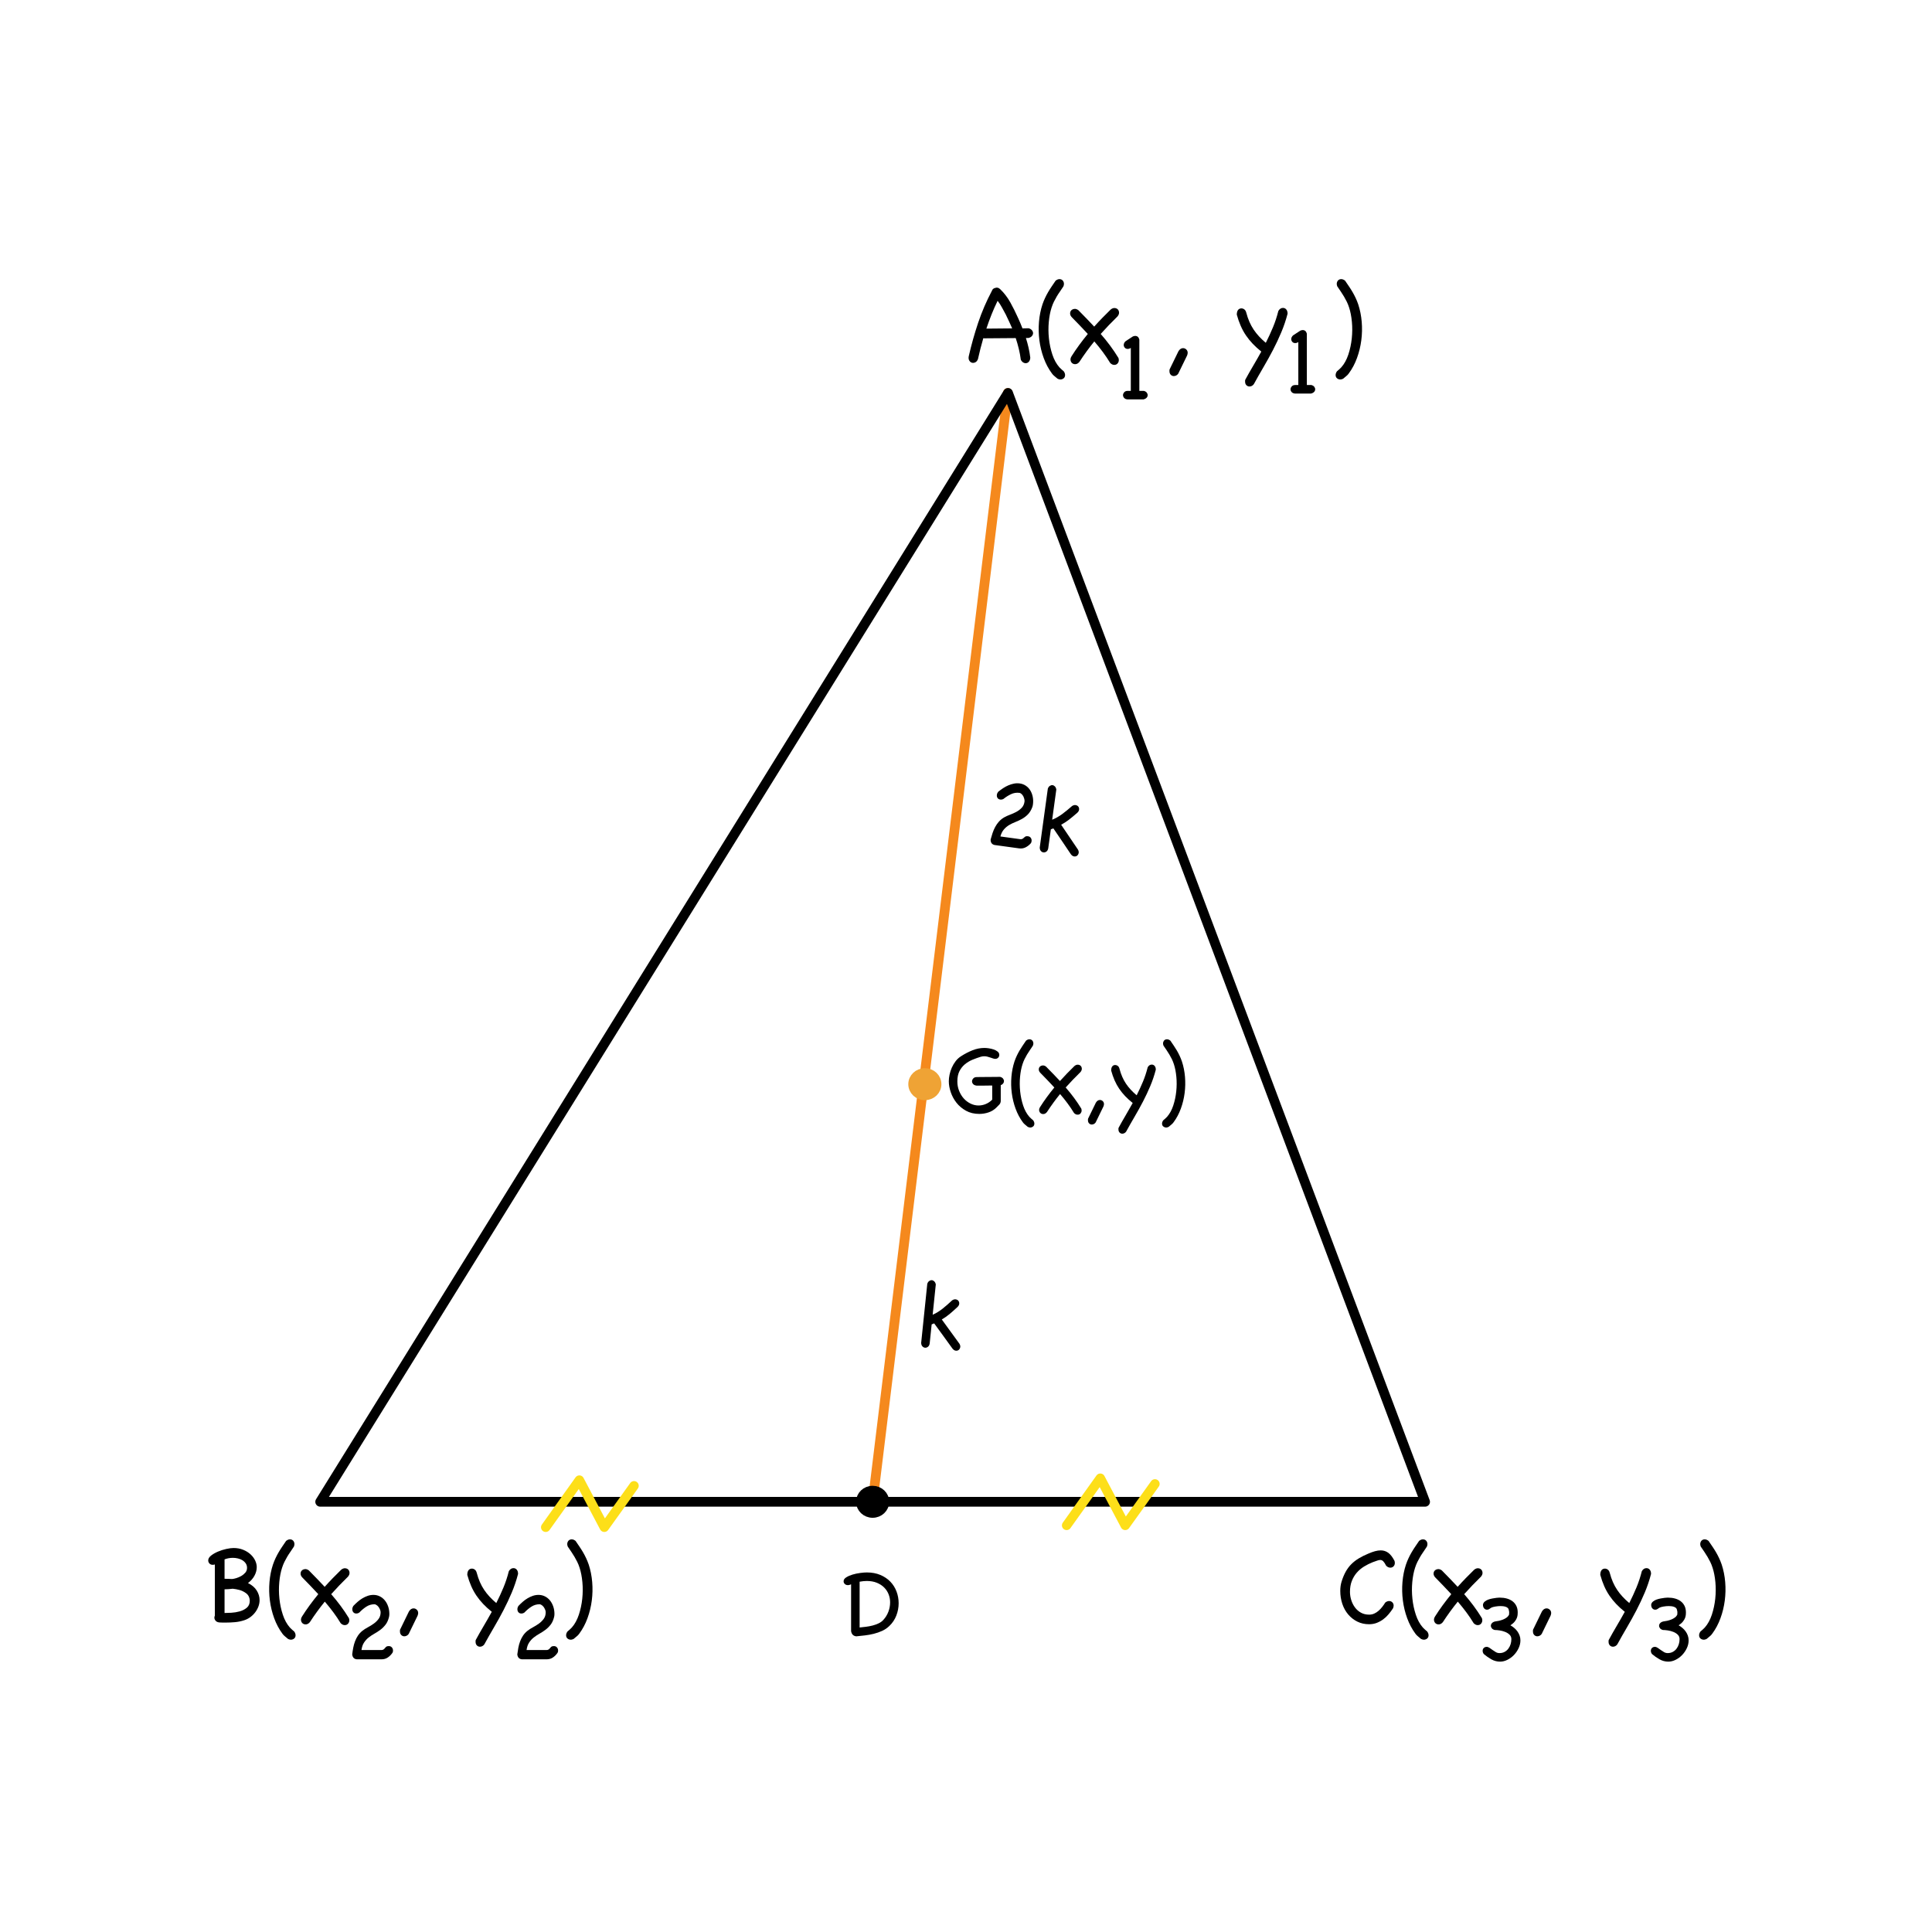 <?xml version="1.0" encoding="UTF-8" standalone="no"?>
<!-- Created with Vectornator (http://vectornator.io/) -->
<svg xmlns="http://www.w3.org/2000/svg" xmlns:vectornator="http://vectornator.io" xmlns:xlink="http://www.w3.org/1999/xlink" height="100%" stroke-miterlimit="10" style="fill-rule:nonzero;clip-rule:evenodd;stroke-linecap:round;stroke-linejoin:round;" version="1.1" viewBox="0 0 595.35 595.35" width="100%" xml:space="preserve">
<defs></defs>
<g id="Katman-1" vectornator:layerName="Katman 1">
<path d="M310.548 121.082L268.904 462.781" fill="none" opacity="1" stroke="#f5891d" stroke-linecap="butt" stroke-linejoin="miter" stroke-width="3" vectornator:layerName="Eğri 2"></path>
<path d="M98.664 462.781L310.626 121.082L439.144 462.781L98.664 462.781Z" fill="none" opacity="1" stroke="#000000" stroke-linecap="butt" stroke-linejoin="miter" stroke-width="3" vectornator:layerName="Eğri 1"></path>
<g opacity="1" vectornator:layerName="Grupla 11">
<g fill="#000000" opacity="1" stroke="none" vectornator:layerName="Text 1">
<path d="M426.865 493.836C427.254 493.52 427.655 493.362 428.068 493.362C428.457 493.362 428.786 493.496 429.053 493.763C429.32 494.031 429.454 494.371 429.454 494.784C429.454 495.003 429.393 495.271 429.272 495.587C428.859 496.219 428.403 496.833 427.904 497.428C427.406 498.024 426.853 498.547 426.245 498.997C425.637 499.446 424.975 499.811 424.257 500.091C423.54 500.37 422.744 500.51 421.869 500.51C420.556 500.51 419.358 500.243 418.276 499.708C417.194 499.173 416.258 498.443 415.468 497.52C414.678 496.596 414.07 495.508 413.645 494.256C413.219 493.003 413.006 491.66 413.006 490.226C413.006 489.205 413.14 488.256 413.408 487.381C413.772 486.214 414.198 485.193 414.684 484.318C415.17 483.442 415.748 482.67 416.416 482.002C417.085 481.333 417.851 480.738 418.714 480.215C419.577 479.692 420.568 479.2 421.686 478.738C422.416 478.422 423.09 478.179 423.71 478.008C424.33 477.838 424.92 477.753 425.479 477.753C426.33 477.753 427.096 477.996 427.777 478.482C428.457 478.969 429.102 479.795 429.709 480.962C429.782 481.181 429.819 481.4 429.819 481.619C429.819 482.056 429.685 482.409 429.418 482.676C429.15 482.944 428.822 483.078 428.433 483.078C427.971 483.078 427.546 482.883 427.157 482.494C426.816 481.838 426.512 481.376 426.245 481.108C425.977 480.841 425.673 480.707 425.333 480.707C425.066 480.707 424.75 480.774 424.385 480.908C424.02 481.041 423.558 481.206 422.999 481.4C422.075 481.765 421.188 482.208 420.337 482.731C419.486 483.254 418.738 483.886 418.094 484.628C417.45 485.369 416.939 486.226 416.562 487.199C416.185 488.171 415.997 489.277 415.997 490.517C415.997 491.393 416.131 492.25 416.398 493.089C416.666 493.927 417.048 494.681 417.547 495.35C418.045 496.018 418.659 496.553 419.389 496.954C420.118 497.355 420.957 497.556 421.905 497.556C422.464 497.556 422.987 497.447 423.473 497.228C423.959 497.009 424.409 496.717 424.823 496.353C425.236 495.988 425.613 495.587 425.953 495.149C426.293 494.711 426.597 494.274 426.865 493.836Z"></path>
<path d="M439.812 502.771C440.079 503.16 440.213 503.537 440.213 503.902C440.213 504.266 440.109 504.564 439.903 504.795C439.696 505.026 439.416 505.178 439.064 505.251C438.711 505.324 438.316 505.251 437.879 505.032C437.587 504.765 437.283 504.51 436.967 504.266C436.651 504.023 436.383 503.744 436.165 503.428C435.119 502.017 434.274 500.431 433.63 498.668C432.986 496.906 432.542 495.082 432.299 493.198C432.056 491.314 432.013 489.423 432.171 487.527C432.329 485.631 432.688 483.831 433.247 482.129C433.49 481.424 433.758 480.762 434.049 480.142C434.341 479.522 434.657 478.92 434.998 478.337C435.338 477.753 435.703 477.176 436.092 476.604C436.481 476.033 436.882 475.443 437.295 474.836C437.66 474.544 438.018 474.386 438.371 474.361C438.724 474.337 439.027 474.416 439.283 474.598C439.538 474.781 439.714 475.048 439.812 475.401C439.909 475.753 439.872 476.148 439.702 476.586C439.313 477.194 438.942 477.747 438.59 478.245C438.237 478.744 437.915 479.242 437.623 479.741C437.332 480.239 437.052 480.756 436.785 481.291C436.517 481.826 436.274 482.433 436.055 483.114C435.642 484.378 435.356 485.849 435.198 487.527C435.04 489.205 435.052 490.906 435.235 492.633C435.417 494.359 435.769 496.012 436.292 497.593C436.815 499.173 437.538 500.486 438.462 501.531C438.657 501.75 438.875 501.963 439.119 502.169C439.362 502.376 439.593 502.577 439.812 502.771Z"></path>
<path d="M454.253 483.734C454.667 483.394 455.074 483.236 455.475 483.26C455.876 483.284 456.198 483.418 456.442 483.661C456.685 483.904 456.818 484.226 456.843 484.628C456.867 485.029 456.709 485.436 456.369 485.849C455.469 486.725 454.588 487.612 453.725 488.512C452.862 489.411 452.017 490.323 451.19 491.247C452.211 492.414 453.178 493.611 454.089 494.839C455.001 496.067 455.858 497.337 456.66 498.65C456.806 499.112 456.812 499.513 456.679 499.854C456.545 500.194 456.344 500.443 456.077 500.601C455.809 500.759 455.499 500.814 455.147 500.765C454.794 500.717 454.448 500.522 454.108 500.182C453.402 499.015 452.637 497.878 451.81 496.772C450.983 495.666 450.12 494.59 449.221 493.544C447.616 495.514 446.084 497.617 444.625 499.854C444.285 500.267 443.914 500.498 443.513 500.547C443.112 500.595 442.766 500.516 442.474 500.309C442.182 500.103 441.994 499.799 441.909 499.398C441.823 498.997 441.927 498.565 442.219 498.103C442.972 496.912 443.768 495.745 444.607 494.602C445.446 493.459 446.315 492.341 447.215 491.247C446.437 490.396 445.641 489.551 444.826 488.712C444.012 487.873 443.191 487.029 442.364 486.178C441.975 485.789 441.775 485.393 441.763 484.992C441.75 484.591 441.86 484.263 442.091 484.008C442.322 483.752 442.638 483.594 443.039 483.534C443.44 483.473 443.86 483.6 444.297 483.916C445.124 484.767 445.951 485.612 446.777 486.451C447.604 487.29 448.406 488.135 449.184 488.986C449.987 488.086 450.813 487.199 451.664 486.323C452.515 485.448 453.378 484.585 454.253 483.734Z"></path>
<path d="M475.15 496.571C475.54 495.939 476.014 495.623 476.573 495.623C476.938 495.623 477.266 495.757 477.557 496.024C477.849 496.292 477.995 496.644 477.995 497.082C477.995 497.301 477.934 497.568 477.813 497.884C477.351 498.808 476.895 499.744 476.445 500.692C475.995 501.641 475.54 502.577 475.078 503.501C474.883 503.768 474.664 503.956 474.421 504.066C474.178 504.175 473.947 504.23 473.728 504.23C473.363 504.23 473.047 504.096 472.78 503.829C472.513 503.561 472.379 503.185 472.379 502.698C472.379 502.625 472.379 502.546 472.379 502.461C472.379 502.376 472.391 502.285 472.415 502.188C472.877 501.264 473.333 500.328 473.783 499.38C474.233 498.431 474.689 497.495 475.15 496.571Z"></path>
<path d="M505.931 484.172C506.125 483.831 506.344 483.588 506.587 483.442C506.83 483.296 507.086 483.224 507.353 483.224C507.766 483.224 508.107 483.382 508.374 483.698C508.642 484.014 508.775 484.451 508.775 485.011C508.265 486.98 507.621 488.888 506.843 490.736C506.065 492.584 505.214 494.395 504.29 496.17C503.366 497.945 502.393 499.702 501.372 501.44C500.351 503.178 499.354 504.935 498.382 506.71C498.187 506.977 497.968 507.166 497.725 507.275C497.482 507.385 497.251 507.439 497.032 507.439C496.668 507.439 496.351 507.306 496.084 507.038C495.817 506.771 495.683 506.394 495.683 505.908C495.683 505.835 495.683 505.756 495.683 505.671C495.683 505.585 495.695 505.494 495.719 505.397C496.522 503.914 497.348 502.455 498.199 501.021C499.05 499.586 499.877 498.14 500.679 496.681C499.707 495.903 498.831 495.107 498.053 494.292C497.275 493.478 496.576 492.614 495.956 491.703C495.336 490.791 494.795 489.806 494.333 488.749C493.872 487.691 493.47 486.542 493.13 485.302C493.13 484.67 493.258 484.19 493.513 483.862C493.768 483.534 494.115 483.369 494.552 483.369C494.868 483.369 495.166 483.473 495.446 483.679C495.725 483.886 495.926 484.22 496.048 484.682C496.315 485.703 496.637 486.646 497.014 487.509C497.391 488.372 497.828 489.174 498.327 489.916C498.825 490.657 499.384 491.362 500.004 492.031C500.624 492.7 501.311 493.35 502.065 493.982C502.867 492.402 503.603 490.809 504.271 489.205C504.94 487.6 505.493 485.922 505.931 484.172Z"></path>
<path d="M523.983 502.771C524.202 502.577 524.433 502.376 524.676 502.169C524.919 501.963 525.138 501.75 525.333 501.531C526.256 500.486 526.98 499.173 527.503 497.593C528.025 496.012 528.378 494.359 528.56 492.633C528.742 490.906 528.755 489.205 528.597 487.527C528.439 485.849 528.153 484.378 527.74 483.114C527.521 482.433 527.278 481.826 527.01 481.291C526.743 480.756 526.463 480.239 526.171 479.741C525.88 479.242 525.564 478.744 525.223 478.245C524.883 477.747 524.506 477.194 524.093 476.586C523.922 476.148 523.886 475.753 523.983 475.401C524.08 475.048 524.257 474.781 524.512 474.598C524.767 474.416 525.071 474.337 525.424 474.361C525.776 474.386 526.135 474.544 526.5 474.836C526.913 475.443 527.314 476.033 527.703 476.604C528.092 477.176 528.457 477.753 528.797 478.337C529.138 478.92 529.454 479.522 529.745 480.142C530.037 480.762 530.305 481.424 530.548 482.129C531.107 483.831 531.466 485.631 531.624 487.527C531.782 489.423 531.739 491.314 531.496 493.198C531.253 495.082 530.809 496.906 530.165 498.668C529.52 500.431 528.676 502.017 527.63 503.428C527.411 503.744 527.144 504.023 526.828 504.266C526.512 504.51 526.208 504.765 525.916 505.032C525.478 505.251 525.083 505.324 524.731 505.251C524.378 505.178 524.099 505.026 523.892 504.795C523.685 504.564 523.582 504.266 523.582 503.902C523.582 503.537 523.716 503.16 523.983 502.771Z"></path>
</g>
<path d="M457.233 509.695C456.998 509.374 456.88 509.043 456.88 508.701C456.88 508.338 456.998 508.044 457.233 507.819C457.468 507.595 457.767 507.482 458.131 507.482C458.409 507.482 458.697 507.584 458.997 507.787C459.296 507.99 459.606 508.209 459.927 508.444C460.247 508.68 460.584 508.899 460.937 509.102C461.29 509.305 461.669 509.406 462.075 509.406C462.652 509.406 463.171 509.284 463.63 509.038C464.09 508.792 464.475 508.466 464.785 508.06C465.095 507.653 465.33 507.194 465.49 506.681C465.651 506.168 465.731 505.644 465.731 505.109C465.731 504.554 465.544 504.094 465.17 503.73C464.796 503.367 464.336 503.078 463.791 502.865C463.246 502.651 462.684 502.501 462.107 502.416C461.53 502.33 461.028 502.287 460.6 502.287C460.194 502.18 459.895 502.004 459.702 501.758C459.51 501.512 459.414 501.251 459.414 500.973C459.414 500.695 459.52 500.433 459.734 500.187C459.948 499.941 460.269 499.765 460.696 499.658C461.081 499.615 461.487 499.546 461.915 499.449C462.342 499.353 462.759 499.225 463.166 499.065C463.572 498.904 463.94 498.701 464.272 498.455C464.603 498.209 464.854 497.905 465.025 497.541L465.058 496.74L464.929 496.066C464.886 495.831 464.78 495.639 464.609 495.489C464.438 495.339 464.229 495.222 463.983 495.136C463.737 495.051 463.475 494.992 463.198 494.96C462.92 494.928 462.652 494.912 462.396 494.912C461.904 494.912 461.37 494.96 460.792 495.056C460.215 495.152 459.788 495.275 459.51 495.425C459.275 495.596 459.061 495.74 458.868 495.858C458.676 495.975 458.462 496.034 458.227 496.034C457.885 496.034 457.591 495.9 457.345 495.633C457.099 495.366 456.976 494.976 456.976 494.463C457.041 494.099 457.222 493.789 457.522 493.533C457.821 493.276 458.179 493.073 458.596 492.923C459.013 492.774 459.451 492.656 459.911 492.571C460.37 492.485 460.782 492.421 461.145 492.378C461.509 492.336 461.792 492.314 461.995 492.314C462.198 492.314 462.257 492.314 462.171 492.314C462.941 492.314 463.657 492.405 464.32 492.587C464.983 492.769 465.565 493.046 466.068 493.421C466.57 493.795 466.966 494.27 467.254 494.848C467.543 495.425 467.687 496.109 467.687 496.9C467.687 497.05 467.676 497.274 467.655 497.573C467.634 497.873 467.559 498.199 467.431 498.551C467.302 498.904 467.083 499.278 466.773 499.674C466.463 500.069 466.02 500.459 465.442 500.844C465.827 501.058 466.207 501.32 466.581 501.63C466.955 501.94 467.286 502.293 467.575 502.688C467.863 503.084 468.093 503.517 468.264 503.987C468.435 504.457 468.521 504.96 468.521 505.494C468.521 506.307 468.334 507.108 467.96 507.899C467.586 508.69 467.105 509.39 466.517 510C465.929 510.609 465.261 511.101 464.512 511.475C463.764 511.849 463.016 512.036 462.268 512.036C461.306 512.036 460.408 511.801 459.574 511.331C458.74 510.86 457.96 510.315 457.233 509.695Z" fill="#000000" opacity="1" stroke="none" vectornator:layerName="Text 4"></path>
<path d="M509.067 509.695C508.832 509.374 508.714 509.043 508.714 508.701C508.714 508.338 508.832 508.044 509.067 507.819C509.302 507.595 509.602 507.482 509.965 507.482C510.243 507.482 510.532 507.584 510.831 507.787C511.13 507.99 511.44 508.209 511.761 508.444C512.081 508.68 512.418 508.899 512.771 509.102C513.124 509.305 513.503 509.406 513.909 509.406C514.487 509.406 515.005 509.284 515.465 509.038C515.924 508.792 516.309 508.466 516.619 508.06C516.929 507.653 517.164 507.194 517.325 506.681C517.485 506.168 517.565 505.644 517.565 505.109C517.565 504.554 517.378 504.094 517.004 503.73C516.63 503.367 516.17 503.078 515.625 502.865C515.08 502.651 514.519 502.501 513.941 502.416C513.364 502.33 512.862 502.287 512.434 502.287C512.028 502.18 511.729 502.004 511.536 501.758C511.344 501.512 511.248 501.251 511.248 500.973C511.248 500.695 511.355 500.433 511.568 500.187C511.782 499.941 512.103 499.765 512.53 499.658C512.915 499.615 513.321 499.546 513.749 499.449C514.177 499.353 514.593 499.225 515 499.065C515.406 498.904 515.775 498.701 516.106 498.455C516.437 498.209 516.689 497.905 516.86 497.541L516.892 496.74L516.763 496.066C516.721 495.831 516.614 495.639 516.443 495.489C516.272 495.339 516.063 495.222 515.817 495.136C515.572 495.051 515.31 494.992 515.032 494.96C514.754 494.928 514.487 494.912 514.23 494.912C513.738 494.912 513.204 494.96 512.627 495.056C512.049 495.152 511.622 495.275 511.344 495.425C511.109 495.596 510.895 495.74 510.703 495.858C510.51 495.975 510.296 496.034 510.061 496.034C509.719 496.034 509.425 495.9 509.179 495.633C508.933 495.366 508.811 494.976 508.811 494.463C508.875 494.099 509.056 493.789 509.356 493.533C509.655 493.276 510.013 493.073 510.43 492.923C510.847 492.774 511.285 492.656 511.745 492.571C512.204 492.485 512.616 492.421 512.979 492.378C513.343 492.336 513.626 492.314 513.829 492.314C514.032 492.314 514.091 492.314 514.006 492.314C514.775 492.314 515.491 492.405 516.154 492.587C516.817 492.769 517.399 493.046 517.902 493.421C518.404 493.795 518.8 494.27 519.088 494.848C519.377 495.425 519.521 496.109 519.521 496.9C519.521 497.05 519.511 497.274 519.489 497.573C519.468 497.873 519.393 498.199 519.265 498.551C519.136 498.904 518.917 499.278 518.607 499.674C518.297 500.069 517.854 500.459 517.277 500.844C517.661 501.058 518.041 501.32 518.415 501.63C518.789 501.94 519.12 502.293 519.409 502.688C519.698 503.084 519.927 503.517 520.099 503.987C520.27 504.457 520.355 504.96 520.355 505.494C520.355 506.307 520.168 507.108 519.794 507.899C519.42 508.69 518.939 509.39 518.351 510C517.763 510.609 517.095 511.101 516.347 511.475C515.598 511.849 514.85 512.036 514.102 512.036C513.14 512.036 512.242 511.801 511.408 511.331C510.574 510.86 509.794 510.315 509.067 509.695Z" fill="#000000" opacity="1" stroke="none" vectornator:layerName="Text 2"></path>
</g>
<g opacity="1" vectornator:layerName="Grupla 12">
<g fill="#000000" opacity="1" stroke="none" vectornator:layerName="Text 1">
<path d="M67.629 499.963C67.094 499.914 66.699 499.738 66.443 499.434C66.188 499.13 66.061 498.808 66.061 498.468C66.061 498.298 66.109 498.091 66.206 497.848L66.206 482.093C65.987 482.166 65.769 482.202 65.55 482.202C65.137 482.202 64.802 482.069 64.547 481.801C64.292 481.534 64.164 481.218 64.164 480.853C64.164 480.318 64.456 479.82 65.039 479.358C65.623 478.896 66.328 478.489 67.155 478.136C67.981 477.783 68.838 477.51 69.726 477.315C70.613 477.121 71.361 477.024 71.969 477.024C73.063 477.024 74.053 477.206 74.941 477.571C75.828 477.935 76.582 478.403 77.202 478.975C77.822 479.546 78.296 480.178 78.624 480.871C78.953 481.564 79.117 482.239 79.117 482.895C79.117 483.819 78.879 484.713 78.405 485.576C77.931 486.439 77.269 487.187 76.418 487.819C77.633 488.427 78.533 489.198 79.117 490.134C79.7 491.071 79.992 492.049 79.992 493.07C79.992 493.751 79.87 494.414 79.627 495.058C79.384 495.702 79.05 496.304 78.624 496.863C78.199 497.422 77.694 497.915 77.111 498.34C76.527 498.766 75.883 499.088 75.178 499.307C74.278 499.598 73.361 499.787 72.424 499.872C71.488 499.957 70.558 499.999 69.635 499.999C69.294 499.999 68.96 499.999 68.632 499.999C68.303 499.999 67.969 499.987 67.629 499.963ZM75.615 490.809C75.056 490.42 74.442 490.134 73.774 489.952C73.105 489.77 72.418 489.642 71.713 489.569C71.3 489.618 70.88 489.66 70.455 489.697C70.03 489.733 69.61 489.752 69.197 489.752L69.197 497.045C69.707 497.045 70.4 497.021 71.276 496.973C72.151 496.924 73.008 496.784 73.847 496.553C74.686 496.322 75.415 495.951 76.035 495.441C76.655 494.93 76.965 494.213 76.965 493.289C76.965 492.803 76.856 492.341 76.637 491.903C76.418 491.466 76.078 491.101 75.615 490.809ZM69.197 486.506C69.586 486.506 69.969 486.512 70.346 486.524C70.722 486.536 71.105 486.554 71.494 486.579C71.835 486.554 72.272 486.463 72.807 486.305C73.342 486.147 73.853 485.928 74.339 485.649C74.825 485.369 75.245 485.023 75.597 484.609C75.95 484.196 76.126 483.71 76.126 483.151C76.126 482.616 75.992 482.154 75.725 481.765C75.457 481.376 75.117 481.054 74.704 480.798C74.29 480.543 73.822 480.355 73.3 480.233C72.777 480.111 72.272 480.051 71.786 480.051C70.862 480.051 69.999 480.209 69.197 480.525L69.197 486.506Z"></path>
<path d="M90.677 502.771C90.945 503.16 91.079 503.537 91.079 503.902C91.079 504.266 90.975 504.564 90.769 504.795C90.562 505.026 90.282 505.178 89.93 505.251C89.577 505.324 89.182 505.251 88.745 505.032C88.453 504.765 88.149 504.51 87.833 504.266C87.517 504.023 87.249 503.744 87.031 503.428C85.985 502.017 85.14 500.431 84.496 498.668C83.852 496.906 83.408 495.082 83.165 493.198C82.922 491.314 82.879 489.423 83.037 487.527C83.195 485.631 83.554 483.831 84.113 482.129C84.356 481.424 84.624 480.762 84.915 480.142C85.207 479.522 85.523 478.92 85.863 478.337C86.204 477.753 86.569 477.176 86.957 476.604C87.347 476.033 87.748 475.443 88.161 474.836C88.526 474.544 88.884 474.386 89.237 474.361C89.589 474.337 89.893 474.416 90.149 474.598C90.404 474.781 90.58 475.048 90.677 475.401C90.775 475.753 90.738 476.148 90.568 476.586C90.179 477.194 89.808 477.747 89.456 478.245C89.103 478.744 88.781 479.242 88.489 479.741C88.198 480.239 87.918 480.756 87.65 481.291C87.383 481.826 87.14 482.433 86.921 483.114C86.508 484.378 86.222 485.849 86.064 487.527C85.906 489.205 85.918 490.906 86.1 492.633C86.283 494.359 86.635 496.012 87.158 497.593C87.681 499.173 88.404 500.486 89.328 501.531C89.523 501.75 89.741 501.963 89.984 502.169C90.228 502.376 90.459 502.577 90.677 502.771Z"></path>
<path d="M105.119 483.734C105.533 483.394 105.94 483.236 106.341 483.26C106.742 483.284 107.064 483.418 107.308 483.661C107.551 483.904 107.684 484.226 107.709 484.628C107.733 485.029 107.575 485.436 107.235 485.849C106.335 486.725 105.454 487.612 104.591 488.512C103.727 489.411 102.883 490.323 102.056 491.247C103.077 492.414 104.044 493.611 104.955 494.839C105.867 496.067 106.724 497.337 107.526 498.65C107.672 499.112 107.678 499.513 107.545 499.854C107.411 500.194 107.21 500.443 106.943 500.601C106.675 500.759 106.365 500.814 106.013 500.765C105.66 500.717 105.314 500.522 104.973 500.182C104.268 499.015 103.503 497.878 102.676 496.772C101.849 495.666 100.986 494.59 100.087 493.544C98.482 495.514 96.95 497.617 95.491 499.854C95.151 500.267 94.78 500.498 94.379 500.547C93.978 500.595 93.632 500.516 93.34 500.309C93.048 500.103 92.859 499.799 92.774 499.398C92.689 498.997 92.793 498.565 93.084 498.103C93.838 496.912 94.634 495.745 95.473 494.602C96.312 493.459 97.181 492.341 98.081 491.247C97.303 490.396 96.507 489.551 95.692 488.712C94.877 487.873 94.057 487.029 93.23 486.178C92.841 485.789 92.641 485.393 92.629 484.992C92.616 484.591 92.726 484.263 92.957 484.008C93.188 483.752 93.504 483.594 93.905 483.534C94.306 483.473 94.725 483.6 95.163 483.916C95.99 484.767 96.817 485.612 97.643 486.451C98.47 487.29 99.272 488.135 100.05 488.986C100.852 488.086 101.679 487.199 102.53 486.323C103.381 485.448 104.244 484.585 105.119 483.734Z"></path>
<path d="M126.016 496.571C126.405 495.939 126.88 495.623 127.439 495.623C127.803 495.623 128.132 495.757 128.423 496.024C128.715 496.292 128.861 496.644 128.861 497.082C128.861 497.301 128.8 497.568 128.679 497.884C128.217 498.808 127.761 499.744 127.311 500.692C126.861 501.641 126.405 502.577 125.943 503.501C125.749 503.768 125.53 503.956 125.287 504.066C125.044 504.175 124.813 504.23 124.594 504.23C124.229 504.23 123.913 504.096 123.646 503.829C123.378 503.561 123.245 503.185 123.245 502.698C123.245 502.625 123.245 502.546 123.245 502.461C123.245 502.376 123.257 502.285 123.281 502.188C123.743 501.264 124.199 500.328 124.649 499.38C125.099 498.431 125.554 497.495 126.016 496.571Z"></path>
<path d="M156.797 484.172C156.991 483.831 157.21 483.588 157.453 483.442C157.696 483.296 157.952 483.224 158.219 483.224C158.632 483.224 158.973 483.382 159.24 483.698C159.508 484.014 159.641 484.451 159.641 485.011C159.131 486.98 158.486 488.888 157.708 490.736C156.93 492.584 156.079 494.395 155.156 496.17C154.232 497.945 153.259 499.702 152.238 501.44C151.217 503.178 150.22 504.935 149.247 506.71C149.053 506.977 148.834 507.166 148.591 507.275C148.348 507.385 148.117 507.439 147.898 507.439C147.533 507.439 147.217 507.306 146.95 507.038C146.682 506.771 146.549 506.394 146.549 505.908C146.549 505.835 146.549 505.756 146.549 505.671C146.549 505.585 146.561 505.494 146.585 505.397C147.388 503.914 148.214 502.455 149.065 501.021C149.916 499.586 150.743 498.14 151.545 496.681C150.573 495.903 149.697 495.107 148.919 494.292C148.141 493.478 147.442 492.614 146.822 491.703C146.202 490.791 145.661 489.806 145.199 488.749C144.737 487.691 144.336 486.542 143.996 485.302C143.996 484.67 144.124 484.19 144.379 483.862C144.634 483.534 144.981 483.369 145.418 483.369C145.734 483.369 146.032 483.473 146.312 483.679C146.591 483.886 146.792 484.22 146.913 484.682C147.181 485.703 147.503 486.646 147.88 487.509C148.257 488.372 148.694 489.174 149.193 489.916C149.691 490.657 150.25 491.362 150.87 492.031C151.49 492.7 152.177 493.35 152.931 493.982C153.733 492.402 154.469 490.809 155.137 489.205C155.806 487.6 156.359 485.922 156.797 484.172Z"></path>
<path d="M174.849 502.771C175.068 502.577 175.299 502.376 175.542 502.169C175.785 501.963 176.004 501.75 176.198 501.531C177.122 500.486 177.846 499.173 178.368 497.593C178.891 496.012 179.244 494.359 179.426 492.633C179.608 490.906 179.621 489.205 179.462 487.527C179.304 485.849 179.019 484.378 178.605 483.114C178.387 482.433 178.144 481.826 177.876 481.291C177.609 480.756 177.329 480.239 177.037 479.741C176.746 479.242 176.429 478.744 176.089 478.245C175.749 477.747 175.372 477.194 174.959 476.586C174.788 476.148 174.752 475.753 174.849 475.401C174.946 475.048 175.123 474.781 175.378 474.598C175.633 474.416 175.937 474.337 176.29 474.361C176.642 474.386 177.001 474.544 177.365 474.836C177.779 475.443 178.18 476.033 178.569 476.604C178.958 477.176 179.323 477.753 179.663 478.337C180.003 478.92 180.32 479.522 180.611 480.142C180.903 480.762 181.17 481.424 181.414 482.129C181.973 483.831 182.331 485.631 182.489 487.527C182.647 489.423 182.605 491.314 182.362 493.198C182.119 495.082 181.675 496.906 181.031 498.668C180.386 500.431 179.542 502.017 178.496 503.428C178.277 503.744 178.01 504.023 177.694 504.266C177.378 504.51 177.074 504.765 176.782 505.032C176.344 505.251 175.949 505.324 175.597 505.251C175.244 505.178 174.965 505.026 174.758 504.795C174.551 504.564 174.448 504.266 174.448 503.902C174.448 503.537 174.582 503.16 174.849 502.771Z"></path>
</g>
<path d="M116.999 495.767C116.828 495.382 116.598 495.061 116.309 494.805C116.021 494.548 115.727 494.399 115.427 494.356C114.487 494.356 113.631 494.607 112.862 495.11C112.092 495.612 111.387 496.205 110.745 496.889C110.446 497.103 110.125 497.21 109.783 497.21C109.42 497.21 109.126 497.087 108.901 496.841C108.677 496.595 108.565 496.28 108.565 495.895C108.565 495.553 108.661 495.222 108.853 494.901C109.26 494.474 109.698 494.051 110.168 493.634C110.638 493.218 111.141 492.849 111.675 492.528C112.21 492.207 112.76 491.951 113.327 491.758C113.893 491.566 114.476 491.47 115.075 491.47C115.759 491.47 116.4 491.614 116.999 491.903C117.597 492.191 118.116 492.598 118.554 493.121C118.992 493.645 119.34 494.27 119.596 494.997C119.853 495.724 119.981 496.515 119.981 497.37C119.981 497.648 119.949 497.937 119.885 498.236C119.65 499.22 119.292 500.021 118.81 500.641C118.329 501.261 117.795 501.79 117.207 502.229C116.619 502.667 116.01 503.062 115.379 503.415C114.749 503.768 114.161 504.158 113.615 504.586C113.07 505.013 112.595 505.532 112.188 506.141C111.782 506.75 111.515 507.525 111.387 508.466L117.48 508.466C117.736 508.466 117.929 508.429 118.057 508.354C118.185 508.279 118.281 508.22 118.345 508.177C118.388 508.135 118.5 508.006 118.682 507.793C118.864 507.579 118.998 507.45 119.083 507.408C119.19 507.344 119.313 507.301 119.452 507.279C119.591 507.258 119.714 507.247 119.821 507.247C120.205 507.247 120.515 507.381 120.751 507.648C120.986 507.915 121.103 508.231 121.103 508.594C121.103 508.829 121.077 509.011 121.023 509.139C120.97 509.268 120.922 509.353 120.879 509.396C120.473 509.973 119.997 510.438 119.452 510.791C118.907 511.144 118.281 511.32 117.576 511.32L109.944 511.32C109.11 511.234 108.64 510.732 108.533 509.813C108.618 509.107 108.725 508.418 108.853 507.744C108.982 507.071 109.163 506.419 109.399 505.788C109.634 505.158 109.933 504.57 110.296 504.025C110.66 503.479 111.119 502.982 111.675 502.533C112.167 502.149 112.734 501.785 113.375 501.443C114.016 501.101 114.626 500.721 115.203 500.305C115.78 499.888 116.272 499.401 116.678 498.846C117.084 498.29 117.287 497.616 117.287 496.825C117.287 496.611 117.244 496.387 117.159 496.152C117.073 495.917 117.02 495.788 116.999 495.767Z" fill="#000000" opacity="1" stroke="none" vectornator:layerName="Text 4"></path>
<path d="M167.873 495.767C167.702 495.382 167.472 495.061 167.183 494.805C166.895 494.548 166.601 494.399 166.301 494.356C165.361 494.356 164.506 494.607 163.736 495.11C162.966 495.612 162.261 496.205 161.62 496.889C161.32 497.103 161 497.21 160.658 497.21C160.294 497.21 160 497.087 159.776 496.841C159.551 496.595 159.439 496.28 159.439 495.895C159.439 495.553 159.535 495.222 159.728 494.901C160.134 494.474 160.572 494.051 161.042 493.634C161.513 493.218 162.015 492.849 162.55 492.528C163.084 492.207 163.634 491.951 164.201 491.758C164.768 491.566 165.35 491.47 165.949 491.47C166.633 491.47 167.274 491.614 167.873 491.903C168.471 492.191 168.99 492.598 169.428 493.121C169.866 493.645 170.214 494.27 170.47 494.997C170.727 495.724 170.855 496.515 170.855 497.37C170.855 497.648 170.823 497.937 170.759 498.236C170.524 499.22 170.166 500.021 169.685 500.641C169.204 501.261 168.669 501.79 168.081 502.229C167.493 502.667 166.884 503.062 166.253 503.415C165.623 503.768 165.035 504.158 164.49 504.586C163.944 505.013 163.469 505.532 163.063 506.141C162.656 506.75 162.389 507.525 162.261 508.466L168.354 508.466C168.61 508.466 168.803 508.429 168.931 508.354C169.059 508.279 169.156 508.22 169.22 508.177C169.262 508.135 169.375 508.006 169.556 507.793C169.738 507.579 169.872 507.45 169.957 507.408C170.064 507.344 170.187 507.301 170.326 507.279C170.465 507.258 170.588 507.247 170.695 507.247C171.08 507.247 171.39 507.381 171.625 507.648C171.86 507.915 171.978 508.231 171.978 508.594C171.978 508.829 171.951 509.011 171.897 509.139C171.844 509.268 171.796 509.353 171.753 509.396C171.347 509.973 170.871 510.438 170.326 510.791C169.781 511.144 169.156 511.32 168.45 511.32L160.818 511.32C159.984 511.234 159.514 510.732 159.407 509.813C159.492 509.107 159.599 508.418 159.728 507.744C159.856 507.071 160.038 506.419 160.273 505.788C160.508 505.158 160.807 504.57 161.171 504.025C161.534 503.479 161.994 502.982 162.55 502.533C163.041 502.149 163.608 501.785 164.249 501.443C164.89 501.101 165.5 500.721 166.077 500.305C166.654 499.888 167.146 499.401 167.552 498.846C167.958 498.29 168.161 497.616 168.161 496.825C168.161 496.611 168.119 496.387 168.033 496.152C167.948 495.917 167.894 495.788 167.873 495.767Z" fill="#000000" opacity="1" stroke="none" vectornator:layerName="Text 2"></path>
</g>
<g opacity="1" vectornator:layerName="Grupla 10">
<g fill="#000000" opacity="1" stroke="none" vectornator:layerName="Text 1">
<path d="M317.484 110.236C317.46 110.698 317.338 111.075 317.119 111.367C316.9 111.659 316.633 111.835 316.317 111.896C316.001 111.957 315.685 111.902 315.369 111.732C315.053 111.561 314.785 111.27 314.566 110.856C314.421 109.714 314.214 108.589 313.946 107.483C313.679 106.377 313.363 105.277 312.998 104.182L303.334 104.255C303.285 104.255 303.23 104.249 303.17 104.237C303.109 104.225 303.054 104.219 303.006 104.219C302.398 106.286 301.851 108.425 301.364 110.638C301.17 111.148 300.89 111.489 300.526 111.659C300.161 111.829 299.814 111.865 299.486 111.768C299.158 111.671 298.891 111.452 298.684 111.112C298.477 110.771 298.423 110.334 298.52 109.799C299.322 106.273 300.289 102.827 301.419 99.46C302.55 96.092 303.966 92.804 305.668 89.595C305.814 89.133 306.154 88.841 306.689 88.719C306.956 88.622 307.212 88.604 307.455 88.665C307.698 88.725 307.905 88.841 308.075 89.011C308.099 89.011 308.111 89.017 308.111 89.029C308.111 89.041 308.123 89.048 308.148 89.048C309.412 90.263 310.47 91.637 311.321 93.169C312.172 94.7 312.95 96.256 313.655 97.837C313.922 98.396 314.171 98.955 314.402 99.514C314.633 100.074 314.858 100.633 315.077 101.192L317.01 101.155C317.472 101.301 317.812 101.52 318.031 101.812C318.25 102.104 318.353 102.402 318.341 102.705C318.329 103.009 318.201 103.301 317.958 103.581C317.715 103.86 317.362 104.049 316.9 104.146L316.135 104.146C316.451 105.143 316.724 106.146 316.955 107.155C317.186 108.164 317.362 109.191 317.484 110.236ZM307.418 92.695C306.738 94.08 306.112 95.49 305.54 96.925C304.969 98.359 304.44 99.806 303.954 101.265L311.904 101.192C311.588 100.463 311.266 99.745 310.938 99.04C310.609 98.335 310.275 97.63 309.935 96.925C309.546 96.22 309.157 95.503 308.768 94.773C308.379 94.044 307.929 93.351 307.418 92.695Z"></path>
<path d="M327.805 114.43C328.072 114.819 328.206 115.196 328.206 115.561C328.206 115.926 328.103 116.223 327.896 116.454C327.689 116.685 327.41 116.837 327.057 116.91C326.705 116.983 326.31 116.91 325.872 116.691C325.58 116.424 325.276 116.169 324.96 115.926C324.644 115.683 324.377 115.403 324.158 115.087C323.112 113.677 322.268 112.09 321.623 110.328C320.979 108.565 320.535 106.741 320.292 104.857C320.049 102.973 320.006 101.083 320.164 99.186C320.322 97.29 320.681 95.49 321.24 93.789C321.483 93.084 321.751 92.421 322.043 91.801C322.334 91.181 322.65 90.579 322.991 89.996C323.331 89.412 323.696 88.835 324.085 88.263C324.474 87.692 324.875 87.103 325.288 86.495C325.653 86.203 326.012 86.045 326.364 86.021C326.717 85.996 327.021 86.075 327.276 86.258C327.531 86.44 327.708 86.707 327.805 87.06C327.902 87.412 327.866 87.808 327.695 88.245C327.306 88.853 326.936 89.406 326.583 89.905C326.231 90.403 325.908 90.901 325.617 91.4C325.325 91.898 325.045 92.415 324.778 92.95C324.51 93.485 324.267 94.093 324.048 94.773C323.635 96.038 323.349 97.508 323.191 99.186C323.033 100.864 323.046 102.566 323.228 104.292C323.41 106.018 323.763 107.671 324.286 109.252C324.808 110.832 325.532 112.145 326.455 113.19C326.65 113.409 326.869 113.622 327.112 113.829C327.355 114.035 327.586 114.236 327.805 114.43Z"></path>
<path d="M342.247 95.393C342.66 95.053 343.067 94.895 343.468 94.919C343.87 94.944 344.192 95.077 344.435 95.32C344.678 95.564 344.812 95.886 344.836 96.287C344.86 96.688 344.702 97.095 344.362 97.508C343.462 98.384 342.581 99.271 341.718 100.171C340.855 101.07 340.01 101.982 339.183 102.906C340.204 104.073 341.171 105.27 342.083 106.498C342.994 107.726 343.851 108.996 344.654 110.309C344.8 110.771 344.806 111.172 344.672 111.513C344.538 111.853 344.338 112.102 344.07 112.26C343.803 112.418 343.493 112.473 343.14 112.425C342.788 112.376 342.441 112.181 342.101 111.841C341.396 110.674 340.63 109.537 339.803 108.431C338.977 107.325 338.114 106.249 337.214 105.204C335.609 107.173 334.078 109.276 332.619 111.513C332.278 111.926 331.908 112.157 331.506 112.206C331.105 112.254 330.759 112.175 330.467 111.969C330.175 111.762 329.987 111.458 329.902 111.057C329.817 110.656 329.92 110.224 330.212 109.762C330.966 108.571 331.762 107.404 332.601 106.261C333.439 105.118 334.309 104 335.208 102.906C334.43 102.055 333.634 101.21 332.819 100.371C332.005 99.533 331.184 98.688 330.358 97.837C329.969 97.448 329.768 97.053 329.756 96.651C329.744 96.25 329.853 95.922 330.084 95.667C330.315 95.412 330.631 95.254 331.032 95.193C331.434 95.132 331.853 95.26 332.291 95.576C333.117 96.427 333.944 97.272 334.771 98.11C335.597 98.949 336.399 99.794 337.178 100.645C337.98 99.745 338.806 98.858 339.657 97.983C340.508 97.107 341.371 96.244 342.247 95.393Z"></path>
<path d="M363.144 108.231C363.533 107.598 364.007 107.282 364.566 107.282C364.931 107.282 365.259 107.416 365.551 107.684C365.843 107.951 365.988 108.304 365.988 108.741C365.988 108.96 365.928 109.227 365.806 109.543C365.344 110.467 364.888 111.403 364.438 112.352C363.989 113.3 363.533 114.236 363.071 115.16C362.876 115.427 362.658 115.616 362.414 115.725C362.171 115.834 361.94 115.889 361.721 115.889C361.357 115.889 361.041 115.755 360.773 115.488C360.506 115.221 360.372 114.844 360.372 114.357C360.372 114.285 360.372 114.205 360.372 114.12C360.372 114.035 360.384 113.944 360.409 113.847C360.871 112.923 361.326 111.987 361.776 111.039C362.226 110.091 362.682 109.154 363.144 108.231Z"></path>
<path d="M393.924 95.831C394.119 95.49 394.337 95.247 394.581 95.102C394.824 94.956 395.079 94.883 395.346 94.883C395.76 94.883 396.1 95.041 396.368 95.357C396.635 95.673 396.769 96.111 396.769 96.67C396.258 98.639 395.614 100.548 394.836 102.395C394.058 104.243 393.207 106.055 392.283 107.829C391.359 109.604 390.387 111.361 389.365 113.099C388.344 114.838 387.347 116.594 386.375 118.369C386.18 118.637 385.962 118.825 385.718 118.934C385.475 119.044 385.244 119.098 385.026 119.098C384.661 119.098 384.345 118.965 384.077 118.697C383.81 118.43 383.676 118.053 383.676 117.567C383.676 117.494 383.676 117.415 383.676 117.33C383.676 117.245 383.688 117.153 383.713 117.056C384.515 115.573 385.342 114.114 386.193 112.68C387.044 111.245 387.87 109.799 388.672 108.34C387.7 107.562 386.825 106.766 386.047 105.951C385.269 105.137 384.57 104.274 383.95 103.362C383.33 102.45 382.789 101.465 382.327 100.408C381.865 99.35 381.464 98.201 381.123 96.962C381.123 96.329 381.251 95.849 381.506 95.521C381.762 95.193 382.108 95.029 382.546 95.029C382.862 95.029 383.159 95.132 383.439 95.339C383.719 95.545 383.919 95.879 384.041 96.341C384.308 97.363 384.63 98.305 385.007 99.168C385.384 100.031 385.822 100.833 386.32 101.575C386.819 102.316 387.378 103.021 387.998 103.69C388.618 104.359 389.305 105.009 390.058 105.641C390.861 104.061 391.596 102.468 392.265 100.864C392.933 99.259 393.486 97.582 393.924 95.831Z"></path>
<path d="M411.977 114.43C412.195 114.236 412.426 114.035 412.669 113.829C412.913 113.622 413.131 113.409 413.326 113.19C414.25 112.145 414.973 110.832 415.496 109.252C416.019 107.671 416.371 106.018 416.553 104.292C416.736 102.566 416.748 100.864 416.59 99.186C416.432 97.508 416.146 96.038 415.733 94.773C415.514 94.093 415.271 93.485 415.003 92.95C414.736 92.415 414.456 91.898 414.165 91.4C413.873 90.901 413.557 90.403 413.216 89.905C412.876 89.406 412.499 88.853 412.086 88.245C411.916 87.808 411.879 87.412 411.977 87.06C412.074 86.707 412.25 86.44 412.505 86.258C412.761 86.075 413.065 85.996 413.417 86.021C413.77 86.045 414.128 86.203 414.493 86.495C414.906 87.103 415.307 87.692 415.696 88.263C416.085 88.835 416.45 89.412 416.79 89.996C417.131 90.579 417.447 91.181 417.739 91.801C418.03 92.421 418.298 93.084 418.541 93.789C419.1 95.49 419.459 97.29 419.617 99.186C419.775 101.083 419.732 102.973 419.489 104.857C419.246 106.741 418.802 108.565 418.158 110.328C417.514 112.09 416.669 113.677 415.623 115.087C415.405 115.403 415.137 115.683 414.821 115.926C414.505 116.169 414.201 116.424 413.909 116.691C413.472 116.91 413.077 116.983 412.724 116.91C412.372 116.837 412.092 116.685 411.885 116.454C411.679 116.223 411.575 115.926 411.575 115.561C411.575 115.196 411.709 114.819 411.977 114.43Z"></path>
</g>
<path d="M352.469 120.446C352.875 120.553 353.175 120.729 353.367 120.975C353.56 121.221 353.656 121.483 353.656 121.761C353.656 122.06 353.549 122.327 353.335 122.562C353.121 122.797 352.801 122.968 352.373 123.075L347.435 123.075C346.964 123.033 346.617 122.878 346.392 122.61C346.168 122.343 346.056 122.06 346.056 121.761C346.056 121.461 346.179 121.167 346.424 120.879C346.67 120.59 347.039 120.446 347.531 120.446L348.461 120.446L348.461 107.202C348.161 107.415 347.841 107.522 347.499 107.522C347.135 107.522 346.841 107.399 346.617 107.154C346.392 106.908 346.28 106.624 346.28 106.304C346.28 106.111 346.328 105.908 346.424 105.695C346.521 105.481 346.676 105.288 346.889 105.117L349.102 103.674C349.38 103.567 349.615 103.514 349.808 103.514C350.47 103.514 350.898 103.888 351.09 104.636L351.09 120.446L352.469 120.446Z" fill="#000000" opacity="1" stroke="none" vectornator:layerName="Text 4"></path>
<path d="M404.089 118.645C404.495 118.752 404.795 118.929 404.987 119.174C405.179 119.42 405.276 119.682 405.276 119.96C405.276 120.259 405.169 120.527 404.955 120.762C404.741 120.997 404.421 121.168 403.993 121.275L399.054 121.275C398.584 121.232 398.237 121.077 398.012 120.81C397.788 120.543 397.676 120.259 397.676 119.96C397.676 119.661 397.798 119.367 398.044 119.078C398.29 118.79 398.659 118.645 399.151 118.645L400.081 118.645L400.081 105.401C399.781 105.615 399.461 105.722 399.119 105.722C398.755 105.722 398.461 105.599 398.237 105.353C398.012 105.107 397.9 104.824 397.9 104.503C397.9 104.311 397.948 104.108 398.044 103.894C398.141 103.68 398.296 103.488 398.509 103.317L400.722 101.874C401 101.767 401.235 101.713 401.427 101.713C402.09 101.713 402.518 102.088 402.71 102.836L402.71 118.645L404.089 118.645Z" fill="#000000" opacity="1" stroke="none" vectornator:layerName="Text 2"></path>
</g>
<path d="M263.837 504.241C263.517 504.198 263.249 504.107 263.036 503.968C262.822 503.829 262.661 503.664 262.555 503.471L262.458 503.279C262.416 503.172 262.373 503.06 262.33 502.942C262.287 502.825 262.266 502.712 262.266 502.605L262.266 488.207C262.073 488.271 261.918 488.33 261.801 488.383C261.683 488.437 261.518 488.463 261.304 488.463C260.898 488.463 260.572 488.346 260.326 488.111C260.08 487.876 259.957 487.598 259.957 487.277C259.957 486.807 260.23 486.4 260.775 486.058C261.32 485.716 261.967 485.433 262.715 485.209C263.463 484.984 264.249 484.818 265.072 484.712C265.895 484.605 266.574 484.551 267.108 484.551C268.669 484.551 270.058 484.808 271.277 485.321C272.496 485.834 273.522 486.523 274.356 487.389C275.189 488.255 275.825 489.265 276.264 490.42C276.702 491.574 276.921 492.782 276.921 494.043C276.921 495.326 276.686 496.582 276.215 497.811C275.745 499.041 275.029 500.115 274.067 501.034C273.404 501.676 272.661 502.183 271.838 502.557C271.015 502.932 270.155 503.231 269.257 503.455C268.359 503.68 267.45 503.845 266.531 503.952C265.612 504.059 264.714 504.155 263.837 504.241ZM267.076 487.181C266.713 487.181 266.349 487.202 265.986 487.245C265.622 487.288 265.259 487.341 264.895 487.405L264.895 501.515C265.515 501.451 266.173 501.376 266.868 501.291C267.562 501.205 268.241 501.077 268.904 500.906C269.567 500.735 270.187 500.51 270.764 500.232C271.341 499.955 271.822 499.602 272.207 499.174C272.891 498.426 273.41 497.581 273.762 496.641C274.115 495.7 274.291 494.738 274.291 493.755C274.291 492.9 274.136 492.076 273.826 491.285C273.516 490.494 273.057 489.794 272.447 489.185C271.838 488.576 271.085 488.089 270.187 487.726C269.289 487.362 268.252 487.181 267.076 487.181Z" fill="#000000" opacity="1" stroke="none" vectornator:layerName="Text 1"></path>
<path d="M281.341 334.096C281.341 332.173 282.977 330.614 284.996 330.614C287.016 330.614 288.652 332.173 288.652 334.096C288.652 336.019 287.016 337.577 284.996 337.577C282.977 337.577 281.341 336.019 281.341 334.096Z" fill="#efa335" fill-rule="nonzero" opacity="1" stroke="#efa335" stroke-linecap="butt" stroke-linejoin="miter" stroke-width="2.892" vectornator:layerName="Oval 4"></path>
<g fill="#000000" opacity="1" stroke="none" vectornator:layerName="Text 2">
<path d="M308.19 331.839C308.596 331.946 308.895 332.122 309.088 332.368C309.28 332.614 309.376 332.876 309.376 333.154C309.376 333.41 309.291 333.651 309.12 333.875C308.949 334.1 308.703 334.276 308.382 334.404L308.382 339.215C308.382 339.685 308.227 340.081 307.917 340.401C307.607 340.722 307.313 341.021 307.035 341.299C306.351 341.983 305.544 342.48 304.614 342.79C303.684 343.1 302.738 343.255 301.776 343.255C300.216 343.255 298.847 342.929 297.672 342.277C296.496 341.625 295.518 340.802 294.737 339.808C293.957 338.814 293.369 337.729 292.974 336.553C292.578 335.377 292.38 334.255 292.38 333.186C292.38 332.566 292.455 331.892 292.605 331.166C292.754 330.439 292.984 329.723 293.294 329.017C293.604 328.312 293.994 327.649 294.465 327.029C294.935 326.409 295.491 325.896 296.132 325.49C297.287 324.741 298.468 324.127 299.676 323.646C300.884 323.165 302.118 322.924 303.38 322.924C303.743 322.924 304.181 322.962 304.694 323.036C305.208 323.111 305.705 323.229 306.186 323.389C306.667 323.549 307.078 323.769 307.42 324.046C307.762 324.324 307.933 324.666 307.933 325.073C307.933 325.415 307.816 325.703 307.581 325.939C307.345 326.174 307.046 326.291 306.683 326.291C306.49 326.291 306.266 326.248 306.009 326.163C305.753 326.077 305.48 325.987 305.192 325.89C304.903 325.794 304.604 325.703 304.294 325.618C303.984 325.532 303.679 325.49 303.38 325.49C303.166 325.49 302.963 325.5 302.77 325.522C302.578 325.543 302.386 325.586 302.193 325.65C301.359 325.906 300.515 326.211 299.66 326.564C298.805 326.917 298.03 327.382 297.335 327.959C296.64 328.536 296.079 329.247 295.651 330.091C295.224 330.936 295.01 331.989 295.01 333.25C295.01 334.276 295.192 335.244 295.555 336.152C295.919 337.061 296.4 337.846 296.998 338.509C297.597 339.172 298.292 339.696 299.083 340.081C299.874 340.465 300.697 340.658 301.552 340.658C302.3 340.658 303.038 340.508 303.765 340.209C304.491 339.909 305.154 339.461 305.753 338.862L305.753 334.501C304.94 334.522 304.133 334.533 303.332 334.533C302.53 334.533 301.723 334.533 300.91 334.533C300.44 334.469 300.093 334.308 299.868 334.052C299.644 333.795 299.532 333.517 299.532 333.218C299.532 332.919 299.654 332.625 299.9 332.336C300.146 332.047 300.515 331.903 301.007 331.903C301.22 331.903 301.675 331.898 302.37 331.887C303.064 331.876 303.807 331.871 304.598 331.871C305.389 331.871 306.132 331.866 306.827 331.855C307.522 331.844 307.976 331.839 308.19 331.839Z"></path>
<path d="M318.388 345.243C318.623 345.586 318.74 345.917 318.74 346.238C318.74 346.558 318.649 346.82 318.468 347.023C318.286 347.226 318.04 347.36 317.73 347.424C317.42 347.488 317.073 347.424 316.688 347.232C316.431 346.997 316.164 346.772 315.886 346.558C315.608 346.344 315.373 346.099 315.181 345.821C314.261 344.581 313.519 343.186 312.952 341.636C312.385 340.086 311.995 338.482 311.782 336.826C311.568 335.169 311.53 333.507 311.669 331.839C311.808 330.171 312.124 328.589 312.615 327.093C312.829 326.473 313.064 325.89 313.321 325.345C313.577 324.8 313.855 324.271 314.155 323.758C314.454 323.245 314.775 322.737 315.117 322.235C315.459 321.732 315.811 321.214 316.175 320.679C316.496 320.423 316.811 320.284 317.121 320.262C317.431 320.241 317.698 320.311 317.923 320.471C318.147 320.631 318.302 320.866 318.388 321.176C318.473 321.486 318.441 321.834 318.291 322.219C317.949 322.753 317.623 323.239 317.313 323.678C317.003 324.116 316.72 324.554 316.463 324.992C316.207 325.431 315.961 325.885 315.726 326.355C315.491 326.826 315.277 327.36 315.085 327.959C314.721 329.07 314.47 330.364 314.331 331.839C314.192 333.314 314.203 334.811 314.363 336.329C314.523 337.846 314.833 339.3 315.293 340.69C315.753 342.079 316.389 343.234 317.201 344.153C317.372 344.346 317.564 344.533 317.778 344.714C317.992 344.896 318.195 345.072 318.388 345.243Z"></path>
<path d="M331.086 328.504C331.45 328.205 331.808 328.066 332.161 328.087C332.514 328.108 332.797 328.226 333.011 328.44C333.224 328.654 333.342 328.937 333.363 329.29C333.385 329.642 333.246 330 332.946 330.364C332.155 331.134 331.38 331.914 330.621 332.705C329.863 333.496 329.12 334.298 328.393 335.11C329.291 336.136 330.14 337.189 330.942 338.269C331.744 339.348 332.497 340.465 333.203 341.62C333.331 342.026 333.337 342.379 333.219 342.678C333.101 342.977 332.925 343.196 332.69 343.335C332.455 343.474 332.182 343.522 331.872 343.48C331.562 343.437 331.258 343.266 330.958 342.967C330.338 341.94 329.665 340.941 328.938 339.968C328.211 338.996 327.452 338.05 326.661 337.13C325.25 338.862 323.903 340.711 322.621 342.678C322.321 343.041 321.995 343.245 321.642 343.287C321.29 343.33 320.985 343.261 320.729 343.079C320.472 342.897 320.306 342.63 320.231 342.277C320.157 341.924 320.247 341.545 320.504 341.139C321.167 340.091 321.867 339.065 322.604 338.06C323.342 337.055 324.106 336.072 324.897 335.11C324.213 334.362 323.513 333.619 322.797 332.881C322.081 332.144 321.359 331.401 320.632 330.653C320.29 330.31 320.114 329.963 320.103 329.61C320.092 329.258 320.189 328.969 320.392 328.744C320.595 328.52 320.873 328.381 321.226 328.328C321.578 328.274 321.947 328.386 322.332 328.664C323.059 329.413 323.786 330.155 324.513 330.893C325.239 331.631 325.945 332.373 326.629 333.122C327.335 332.331 328.061 331.55 328.81 330.781C329.558 330.011 330.317 329.252 331.086 328.504Z"></path>
<path d="M337.693 339.792C338.035 339.236 338.451 338.958 338.943 338.958C339.264 338.958 339.552 339.076 339.809 339.311C340.066 339.546 340.194 339.856 340.194 340.241C340.194 340.433 340.14 340.668 340.033 340.946C339.627 341.759 339.226 342.582 338.831 343.416C338.435 344.249 338.035 345.072 337.628 345.885C337.457 346.12 337.265 346.286 337.051 346.382C336.837 346.478 336.634 346.526 336.442 346.526C336.121 346.526 335.843 346.409 335.608 346.173C335.373 345.938 335.255 345.607 335.255 345.179C335.255 345.115 335.255 345.046 335.255 344.971C335.255 344.896 335.266 344.816 335.287 344.73C335.694 343.918 336.094 343.095 336.49 342.261C336.885 341.427 337.286 340.604 337.693 339.792Z"></path>
<path d="M353.662 328.889C353.833 328.589 354.026 328.376 354.24 328.247C354.453 328.119 354.678 328.055 354.913 328.055C355.276 328.055 355.576 328.194 355.811 328.472C356.046 328.75 356.164 329.135 356.164 329.626C355.715 331.358 355.148 333.036 354.464 334.661C353.78 336.286 353.032 337.879 352.219 339.439C351.407 341 350.552 342.544 349.654 344.073C348.756 345.602 347.879 347.146 347.024 348.707C346.853 348.942 346.661 349.108 346.447 349.204C346.233 349.3 346.03 349.348 345.838 349.348C345.517 349.348 345.239 349.231 345.004 348.995C344.769 348.76 344.651 348.429 344.651 348.001C344.651 347.937 344.651 347.868 344.651 347.793C344.651 347.718 344.662 347.638 344.683 347.552C345.389 346.248 346.116 344.966 346.864 343.704C347.612 342.443 348.339 341.171 349.045 339.888C348.189 339.204 347.42 338.504 346.736 337.788C346.052 337.071 345.437 336.313 344.892 335.511C344.347 334.709 343.871 333.843 343.465 332.913C343.059 331.983 342.706 330.973 342.407 329.883C342.407 329.327 342.519 328.905 342.743 328.616C342.968 328.328 343.272 328.183 343.657 328.183C343.935 328.183 344.197 328.274 344.443 328.456C344.689 328.638 344.865 328.932 344.972 329.338C345.207 330.236 345.49 331.064 345.822 331.823C346.153 332.582 346.538 333.287 346.976 333.939C347.414 334.592 347.906 335.212 348.451 335.799C348.996 336.387 349.6 336.959 350.263 337.515C350.969 336.125 351.615 334.725 352.203 333.314C352.791 331.903 353.278 330.428 353.662 328.889Z"></path>
<path d="M358.441 345.243C358.633 345.072 358.836 344.896 359.05 344.714C359.264 344.533 359.456 344.346 359.627 344.153C360.439 343.234 361.075 342.079 361.535 340.69C361.995 339.3 362.305 337.846 362.465 336.329C362.625 334.811 362.636 333.314 362.497 331.839C362.358 330.364 362.107 329.07 361.744 327.959C361.551 327.36 361.337 326.826 361.102 326.355C360.867 325.885 360.621 325.431 360.365 324.992C360.108 324.554 359.83 324.116 359.531 323.678C359.232 323.239 358.9 322.753 358.537 322.219C358.387 321.834 358.355 321.486 358.441 321.176C358.526 320.866 358.681 320.631 358.906 320.471C359.13 320.311 359.397 320.241 359.707 320.262C360.017 320.284 360.333 320.423 360.653 320.679C361.017 321.214 361.369 321.732 361.711 322.235C362.054 322.737 362.374 323.245 362.674 323.758C362.973 324.271 363.251 324.8 363.507 325.345C363.764 325.89 363.999 326.473 364.213 327.093C364.704 328.589 365.02 330.171 365.159 331.839C365.298 333.507 365.26 335.169 365.047 336.826C364.833 338.482 364.443 340.086 363.876 341.636C363.31 343.186 362.567 344.581 361.647 345.821C361.455 346.099 361.22 346.344 360.942 346.558C360.664 346.772 360.397 346.997 360.14 347.232C359.755 347.424 359.408 347.488 359.098 347.424C358.788 347.36 358.542 347.226 358.36 347.023C358.179 346.82 358.088 346.558 358.088 346.238C358.088 345.917 358.205 345.586 358.441 345.243Z"></path>
</g>
<path d="M286.485 413.979C286.415 414.445 286.24 414.787 285.96 415.005C285.679 415.223 285.384 415.321 285.075 415.3C284.765 415.279 284.489 415.143 284.247 414.892C284.004 414.641 283.875 414.278 283.86 413.804L285.742 395.622C285.869 395.227 286.066 394.936 286.333 394.749C286.599 394.561 286.866 394.476 287.133 394.493C287.4 394.51 287.651 394.627 287.886 394.845C288.122 395.063 288.282 395.38 288.368 395.798L287.4 405.143C287.986 404.882 288.514 404.603 288.986 404.308C289.457 404.013 289.926 403.686 290.393 403.326C290.86 402.966 291.337 402.569 291.822 402.136C292.308 401.702 292.835 401.225 293.405 400.704C293.797 400.443 294.168 400.342 294.516 400.4C294.865 400.457 295.135 400.603 295.325 400.838C295.516 401.073 295.604 401.367 295.589 401.72C295.574 402.073 295.399 402.415 295.063 402.745C294.158 403.597 293.33 404.334 292.578 404.954C291.826 405.575 291.038 406.122 290.216 406.596C291.175 407.92 292.082 409.169 292.939 410.343C293.795 411.517 294.703 412.767 295.662 414.091C295.899 414.503 295.972 414.881 295.883 415.226C295.793 415.572 295.626 415.834 295.382 416.013C295.138 416.192 294.841 416.258 294.491 416.211C294.141 416.164 293.814 415.952 293.509 415.577C292.512 414.206 291.572 412.905 290.689 411.674C289.806 410.444 288.865 409.153 287.866 407.803C287.732 407.854 287.603 407.905 287.479 407.957C287.356 408.008 287.227 408.059 287.093 408.11L286.485 413.979Z" fill="#000000" opacity="1" stroke="none" vectornator:layerName="Text 3"></path>
<g fill="#000000" opacity="1" stroke="none" vectornator:layerName="Text 4">
<path d="M315.562 245.939C315.445 245.534 315.261 245.185 315.01 244.892C314.759 244.598 314.488 244.41 314.197 244.327C313.265 244.199 312.384 244.331 311.553 244.724C310.722 245.117 309.942 245.609 309.214 246.199C308.888 246.37 308.556 246.432 308.217 246.386C307.857 246.336 307.583 246.175 307.394 245.9C307.205 245.626 307.137 245.299 307.189 244.917C307.236 244.579 307.376 244.263 307.61 243.972C308.071 243.604 308.563 243.245 309.085 242.896C309.608 242.547 310.156 242.25 310.729 242.005C311.302 241.76 311.883 241.581 312.47 241.468C313.057 241.354 313.648 241.338 314.241 241.42C314.918 241.513 315.534 241.743 316.088 242.11C316.642 242.478 317.1 242.951 317.463 243.529C317.826 244.108 318.085 244.775 318.24 245.53C318.395 246.285 318.414 247.086 318.298 247.933C318.26 248.208 318.189 248.49 318.085 248.778C317.718 249.72 317.254 250.466 316.693 251.014C316.132 251.563 315.531 252.014 314.889 252.369C314.246 252.723 313.589 253.032 312.916 253.295C312.243 253.559 311.608 253.865 311.009 254.215C310.411 254.564 309.869 255.013 309.384 255.561C308.899 256.109 308.528 256.841 308.273 257.755L314.309 258.585C314.563 258.62 314.759 258.609 314.896 258.552C315.034 258.496 315.137 258.45 315.206 258.417C315.255 258.38 315.383 258.268 315.592 258.081C315.802 257.894 315.951 257.785 316.042 257.755C316.157 257.706 316.284 257.68 316.425 257.678C316.565 257.676 316.689 257.682 316.794 257.696C317.176 257.749 317.465 257.923 317.661 258.22C317.858 258.517 317.931 258.845 317.882 259.205C317.85 259.438 317.799 259.615 317.728 259.734C317.658 259.854 317.598 259.932 317.55 259.969C317.069 260.485 316.535 260.881 315.947 261.157C315.359 261.432 314.715 261.521 314.016 261.425L306.455 260.386C305.641 260.188 305.243 259.626 305.262 258.701C305.443 258.014 305.643 257.345 305.862 256.696C306.08 256.046 306.349 255.425 306.668 254.832C306.987 254.239 307.363 253.697 307.798 253.207C308.232 252.716 308.755 252.286 309.367 251.917C309.906 251.603 310.517 251.32 311.199 251.068C311.881 250.817 312.536 250.524 313.165 250.189C313.794 249.855 314.347 249.44 314.825 248.945C315.303 248.449 315.596 247.81 315.704 247.026C315.733 246.815 315.721 246.586 315.668 246.342C315.616 246.097 315.58 245.963 315.562 245.939Z"></path>
<path d="M323.018 261.4C322.933 261.863 322.747 262.199 322.459 262.408C322.171 262.616 321.873 262.705 321.565 262.673C321.256 262.642 320.985 262.496 320.751 262.238C320.516 261.979 320.4 261.612 320.4 261.137L322.889 243.029C323.029 242.638 323.235 242.354 323.508 242.175C323.78 241.997 324.05 241.921 324.316 241.946C324.582 241.972 324.829 242.098 325.057 242.323C325.285 242.549 325.435 242.872 325.507 243.292L324.228 252.6C324.822 252.358 325.36 252.097 325.84 251.818C326.321 251.539 326.801 251.227 327.28 250.883C327.759 250.539 328.248 250.158 328.748 249.742C329.247 249.325 329.791 248.865 330.378 248.363C330.778 248.116 331.152 248.027 331.499 248.097C331.845 248.166 332.11 248.321 332.292 248.562C332.475 248.803 332.553 249.099 332.526 249.452C332.499 249.804 332.313 250.14 331.967 250.459C331.034 251.28 330.181 251.989 329.409 252.584C328.637 253.179 327.831 253.7 326.993 254.145C327.908 255.501 328.773 256.78 329.59 257.982C330.406 259.184 331.272 260.463 332.186 261.819C332.409 262.238 332.47 262.618 332.369 262.96C332.268 263.303 332.093 263.559 331.842 263.73C331.592 263.9 331.293 263.956 330.945 263.898C330.597 263.839 330.277 263.617 329.985 263.232C329.034 261.828 328.138 260.496 327.297 259.237C326.456 257.977 325.558 256.656 324.605 255.274C324.469 255.32 324.338 255.367 324.213 255.414C324.088 255.462 323.957 255.509 323.822 255.555L323.018 261.4Z"></path>
</g>
<path d="M168.159 470.632L178.536 456.092L186.217 470.632L195.38 457.844" fill="none" opacity="1" stroke="#fddf19" stroke-linecap="butt" stroke-linejoin="miter" stroke-width="2.892" vectornator:layerName="Eğri 4"></path>
<path d="M328.681 470.051L339.058 455.511L346.739 470.051L355.902 457.263" fill="none" opacity="1" stroke="#fddf19" stroke-linecap="butt" stroke-linejoin="miter" stroke-width="2.892" vectornator:layerName="Eğri 3"></path>
<path d="M265.248 462.781C265.248 460.858 266.885 459.299 268.904 459.299C270.923 459.299 272.56 460.858 272.56 462.781C272.56 464.704 270.923 466.262 268.904 466.262C266.885 466.262 265.248 464.704 265.248 462.781Z" fill="#000000" fill-rule="nonzero" opacity="1" stroke="#000000" stroke-linecap="butt" stroke-linejoin="miter" stroke-width="2.892" vectornator:layerName="Oval 5"></path>
</g>
</svg>
